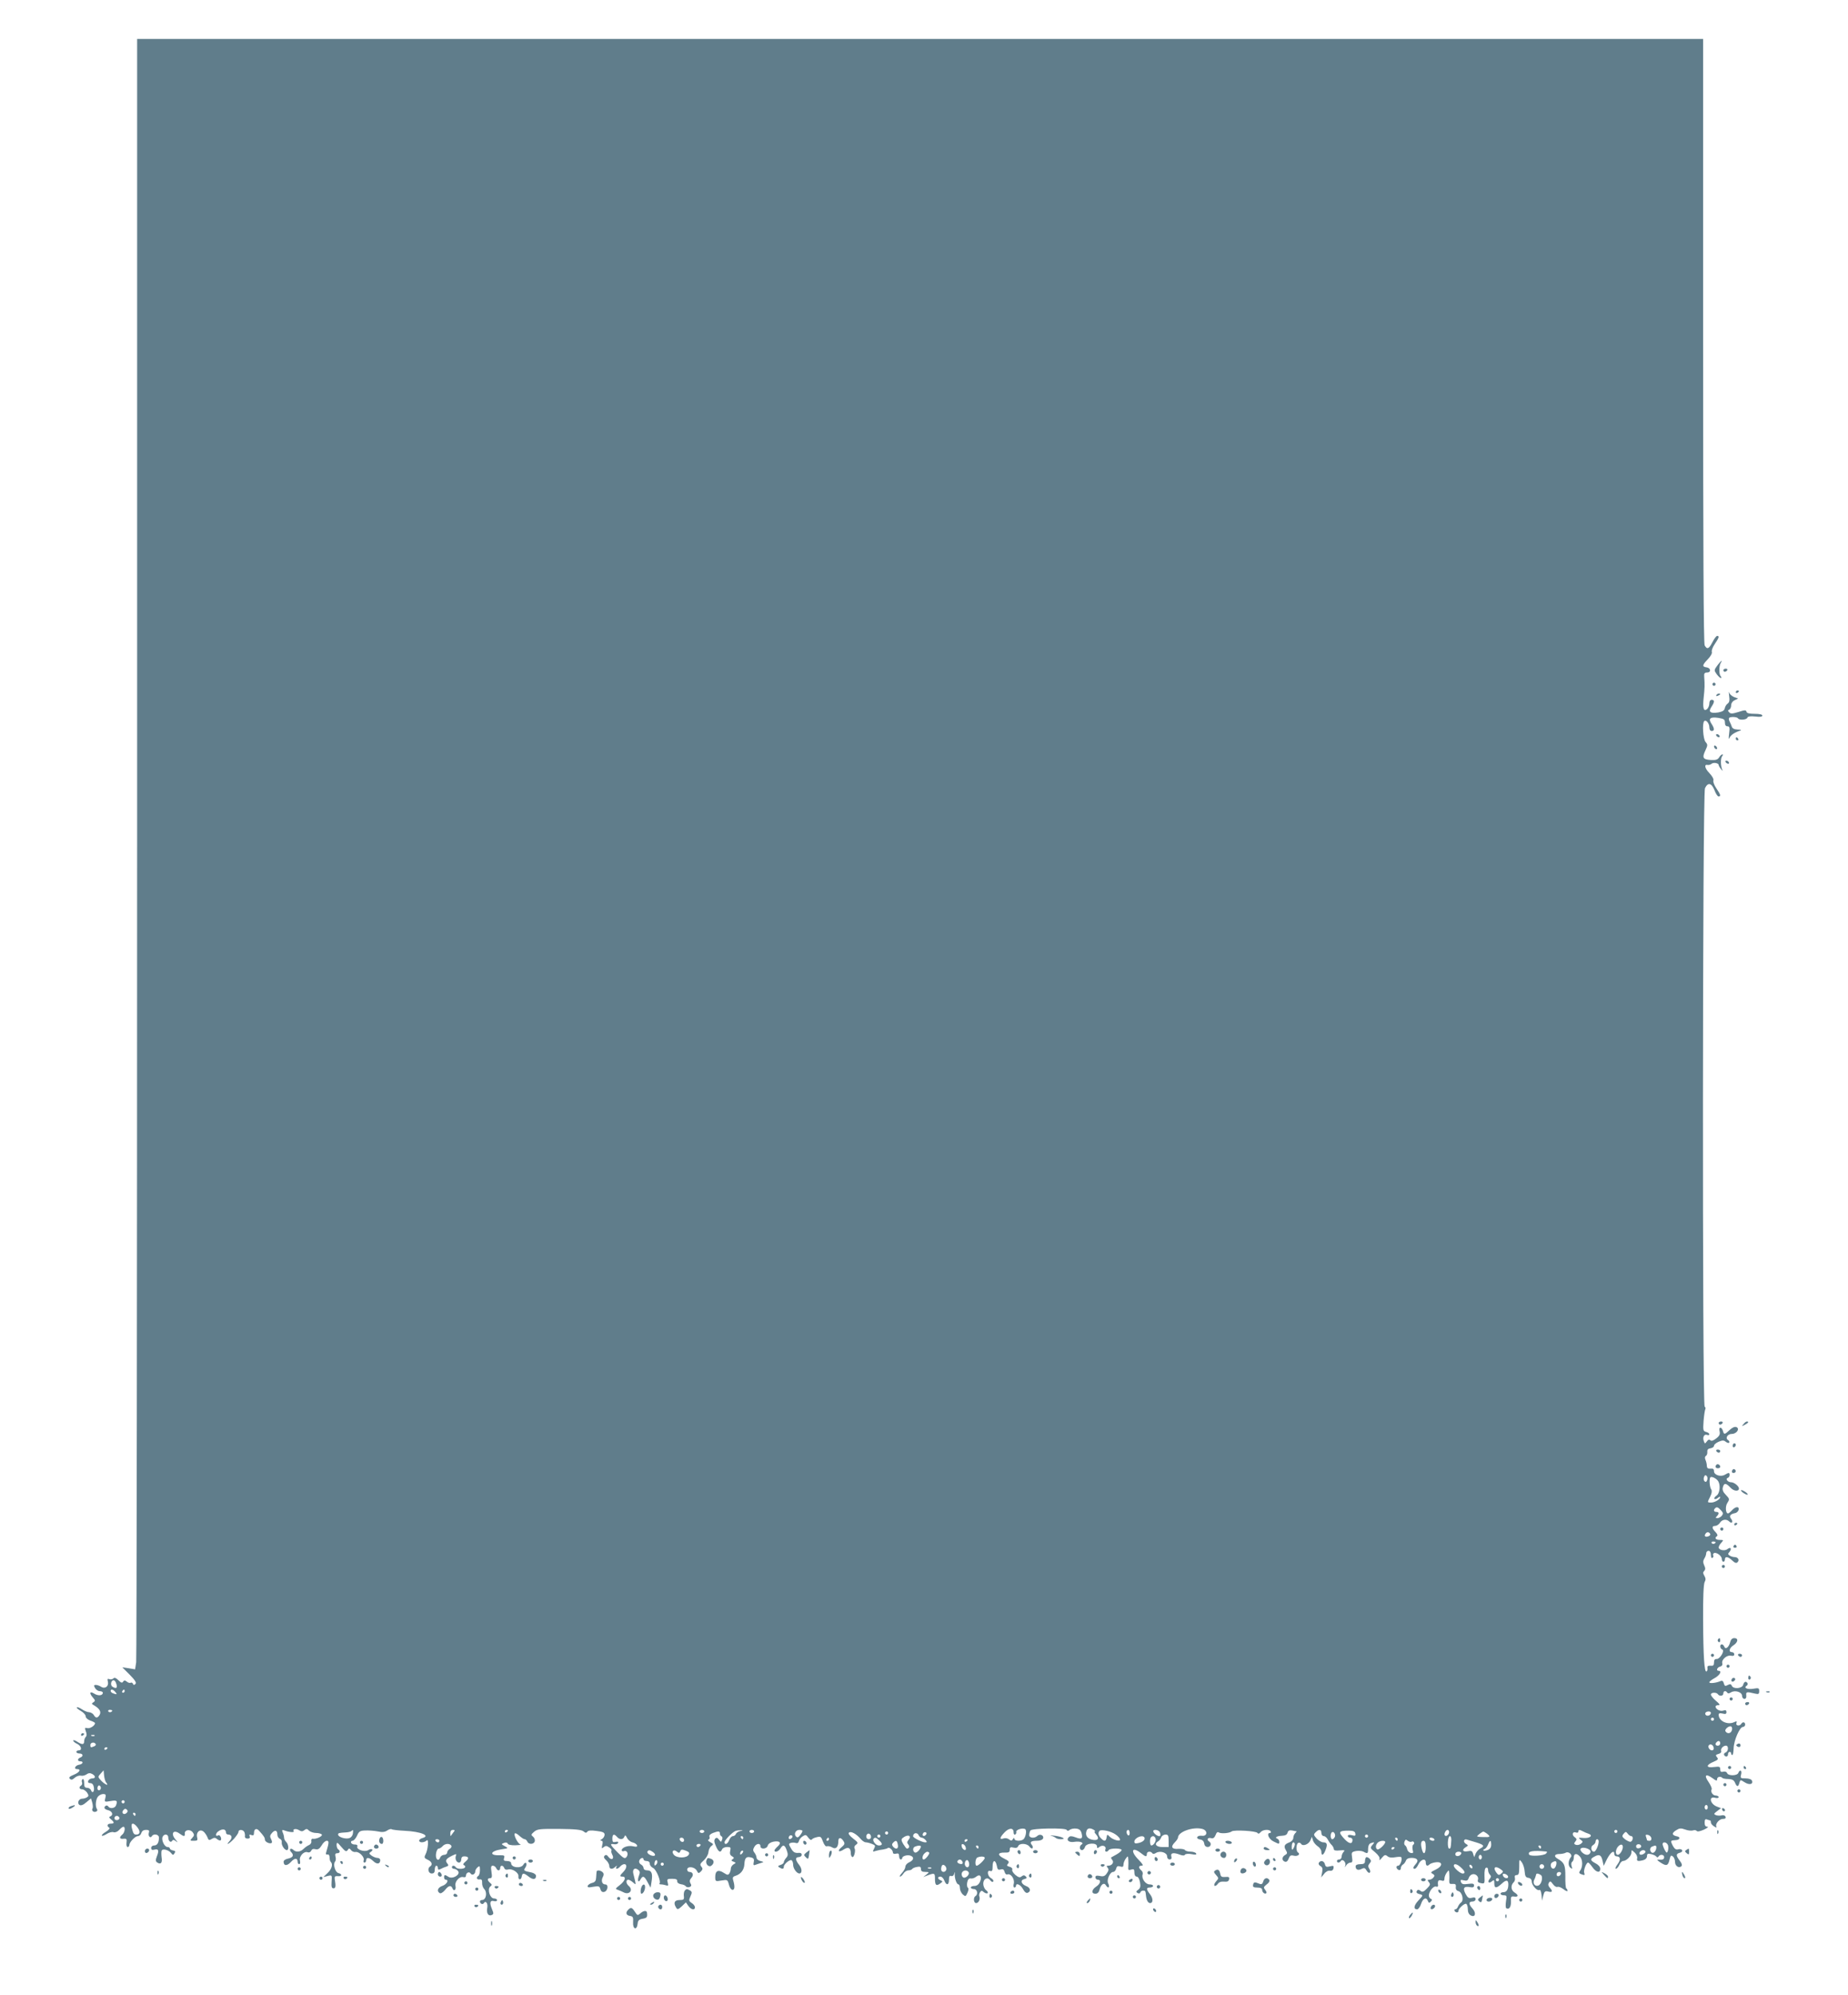 <?xml version="1.0" standalone="no"?>
<!DOCTYPE svg PUBLIC "-//W3C//DTD SVG 20010904//EN"
 "http://www.w3.org/TR/2001/REC-SVG-20010904/DTD/svg10.dtd">
<svg version="1.0" xmlns="http://www.w3.org/2000/svg"
 width="1186pt" height="1280pt" viewBox="0 0 1186 1280"
 preserveAspectRatio="xMidYMid meet">
<g transform="translate(0,1280) scale(0.1,-0.1)"
fill="#607d8b" stroke="none">
<path d="M880 7366 c0 -2851 -3 -5204 -6 -5230 l-7 -46 -41 7 -41 6 48 -48
c35 -36 44 -51 36 -59 -8 -8 -13 -7 -16 2 -3 6 -9 9 -14 6 -6 -3 -17 0 -25 7
-13 10 -17 10 -24 0 -6 -10 -13 -8 -30 9 -15 15 -25 19 -32 12 -6 -6 -17 -8
-26 -5 -12 5 -14 1 -10 -15 8 -30 -17 -50 -43 -34 -10 7 -26 12 -34 12 -13 0
-14 -4 -5 -20 6 -11 20 -20 30 -20 11 0 20 -5 20 -10 0 -19 -30 -22 -55 -6
-30 19 -34 3 -8 -26 15 -17 15 -21 3 -29 -13 -8 -13 -11 2 -19 37 -22 48 -41
38 -61 -13 -23 -26 -24 -38 -2 -5 9 -19 17 -30 18 -11 0 -32 9 -47 19 -15 10
-29 15 -32 12 -3 -3 8 -13 26 -23 17 -10 31 -25 31 -35 0 -9 13 -21 30 -27 16
-5 30 -13 30 -16 0 -16 -33 -37 -50 -32 -16 4 -17 2 -9 -21 7 -17 6 -29 -1
-36 -5 -5 -10 -18 -10 -28 0 -22 -13 -23 -45 -2 -14 9 -25 12 -25 7 0 -5 11
-15 25 -21 27 -13 34 -42 10 -42 -8 0 -15 -4 -15 -10 0 -5 9 -10 20 -10 23 0
27 -18 5 -26 -19 -8 -19 -24 0 -24 23 0 18 -18 -7 -22 -25 -4 -37 -28 -14 -28
29 0 17 -21 -20 -36 -27 -11 -34 -18 -26 -26 9 -9 17 -7 31 6 11 10 29 16 39
14 10 -3 27 1 37 8 12 9 23 10 36 3 24 -13 24 -29 0 -29 -10 0 -21 -7 -25 -15
-3 -10 1 -15 13 -15 12 0 20 -9 23 -25 6 -29 -9 -45 -18 -21 -3 9 -15 16 -25
16 -15 0 -19 7 -19 31 0 17 -4 28 -10 24 -5 -3 -7 -12 -4 -19 3 -8 1 -17 -5
-21 -17 -10 -13 -25 7 -25 9 0 23 -10 31 -21 11 -18 11 -23 -1 -30 -7 -5 -21
-9 -31 -9 -22 0 -34 -29 -17 -40 9 -6 25 0 44 17 l30 25 8 -27 c4 -16 5 -32 2
-37 -9 -13 6 -28 22 -21 9 3 11 10 6 17 -12 16 -8 62 7 80 8 9 22 16 33 16 17
0 19 -5 14 -26 -7 -25 -6 -26 34 -19 41 7 46 2 34 -29 -7 -18 -39 -22 -49 -6
-4 6 -11 8 -16 5 -16 -11 -10 -23 16 -29 26 -7 34 -31 12 -40 -9 -3 -7 -9 6
-19 22 -19 22 -27 -3 -27 -22 0 -27 -15 -9 -26 6 -3 -2 -14 -21 -26 -18 -10
-30 -22 -26 -25 3 -3 17 2 31 11 14 9 34 15 44 11 11 -3 25 3 36 15 10 11 22
20 27 20 14 0 9 -37 -7 -50 -22 -18 -18 -30 8 -27 19 2 22 -2 19 -25 -2 -16 1
-28 7 -28 6 0 11 6 11 13 1 19 37 57 55 57 9 0 19 9 22 20 4 13 14 20 30 20
19 0 23 -4 18 -19 -6 -21 10 -38 20 -21 11 18 45 11 45 -9 0 -33 -11 -51 -31
-51 -11 0 -19 -7 -19 -16 0 -11 6 -15 20 -11 27 7 32 -4 17 -42 -10 -26 -9
-33 3 -41 22 -14 33 -1 27 34 -2 17 -2 36 0 42 5 16 45 6 61 -15 11 -14 14
-14 22 -1 7 11 5 16 -10 18 -11 2 -20 8 -20 13 0 5 -7 9 -15 9 -19 0 -40 43
-32 64 9 23 37 20 37 -3 0 -23 16 -36 25 -21 5 8 12 7 23 -2 14 -11 14 -9 0 8
-36 41 -15 70 26 39 26 -19 34 -19 32 2 -2 24 35 29 51 7 11 -15 10 -21 -4
-36 -15 -17 -15 -18 11 -18 23 0 26 3 21 23 -8 32 18 55 41 36 9 -7 20 -24 25
-36 7 -20 11 -22 28 -11 15 9 23 9 35 -2 9 -7 19 -10 22 -7 10 9 -5 39 -15 32
-21 -12 -19 14 2 27 25 17 47 13 47 -8 0 -8 6 -14 14 -14 24 0 29 -20 10 -41
-29 -32 -6 -21 26 12 16 18 30 38 30 45 0 17 26 18 37 2 4 -7 6 -20 5 -28 -2
-10 5 -16 17 -16 12 0 17 5 13 15 -4 10 -1 13 11 8 12 -5 17 -1 17 13 0 26 16
33 32 15 31 -34 38 -45 38 -58 0 -15 34 -30 44 -20 3 3 1 14 -5 25 -8 15 -7
24 7 39 19 21 34 17 34 -12 0 -11 7 -22 15 -26 9 -3 15 -13 13 -23 -3 -18 18
-50 33 -50 14 0 11 37 -4 52 -8 7 -14 20 -14 28 0 8 -4 24 -9 34 -6 16 -4 18
12 12 28 -11 64 -14 59 -5 -10 14 14 20 34 7 15 -9 22 -9 34 0 12 10 18 10 30
-3 9 -8 29 -15 46 -15 16 0 33 -5 36 -10 7 -11 -37 -31 -58 -27 -7 1 -11 -6
-9 -16 2 -9 -5 -20 -14 -24 -10 -4 -26 -15 -36 -25 -21 -21 -49 -23 -66 -6 -6
6 -15 9 -19 5 -4 -4 -1 -13 5 -19 20 -20 13 -35 -18 -42 -17 -3 -30 -12 -30
-20 0 -28 22 -29 47 -2 24 27 43 27 43 0 0 -8 5 -14 10 -14 6 0 8 10 5 23 -7
27 26 63 50 53 9 -3 18 1 22 10 4 10 13 14 27 10 17 -4 26 2 40 24 9 17 24 30
33 30 15 0 15 -11 -2 -68 -6 -17 -4 -22 6 -20 9 2 14 -6 14 -19 0 -11 3 -25 8
-29 15 -15 6 -46 -21 -71 l-27 -26 28 7 c28 7 28 6 25 -36 -2 -33 0 -43 12
-43 14 0 16 11 8 60 -2 16 2 19 20 18 27 -3 30 13 3 20 -20 5 -35 56 -21 73 5
5 7 20 3 32 -4 16 -1 22 11 22 18 0 22 15 6 25 -5 3 -10 16 -10 28 1 20 4 19
31 -13 25 -29 31 -32 40 -20 8 13 11 13 22 0 6 -9 20 -14 29 -12 22 4 59 -33
52 -53 -4 -8 -1 -15 5 -15 6 0 11 7 11 15 0 21 20 19 46 -6 23 -22 44 -19 44
7 0 8 -8 14 -18 14 -10 0 -27 7 -38 15 -16 12 -17 16 -4 24 21 14 5 25 -17 11
-23 -15 -78 4 -70 23 3 9 -3 13 -15 13 -12 -1 -23 5 -25 12 -3 6 2 12 9 12 8
0 21 15 29 32 12 28 19 33 54 34 22 1 58 -2 79 -6 28 -6 45 -5 61 6 12 8 24
11 28 8 3 -3 41 -8 84 -10 105 -5 169 -32 113 -47 -11 -3 -20 -10 -20 -16 0
-15 33 -14 48 1 15 15 9 -60 -8 -91 -9 -18 -7 -23 15 -33 26 -11 33 -32 15
-43 -19 -12 -11 -45 10 -45 15 0 20 7 20 25 0 14 5 25 10 25 6 0 10 -7 10 -15
0 -11 4 -13 18 -6 9 5 25 12 36 15 15 5 16 9 6 21 -15 18 -8 30 31 49 27 13
30 13 25 1 -8 -21 3 -45 20 -45 8 0 14 9 14 20 0 13 7 20 18 20 31 0 34 -13
10 -33 -16 -13 -19 -20 -10 -24 6 -2 10 -9 6 -14 -7 -12 -51 -12 -59 1 -8 13
-25 13 -25 0 0 -5 6 -10 14 -10 7 0 19 -6 25 -14 19 -22 -33 -54 -60 -38 -24
16 -29 15 -29 -3 0 -8 5 -15 10 -15 23 0 8 -29 -20 -39 -30 -10 -40 -34 -18
-47 6 -4 20 4 33 19 24 31 40 34 49 11 8 -22 25 -8 19 16 -7 26 25 63 49 57
11 -3 18 0 18 8 0 20 21 30 30 15 9 -15 30 -5 30 14 0 8 7 19 15 26 13 11 15
8 15 -18 0 -17 -5 -34 -10 -37 -16 -10 -11 -26 8 -23 12 2 17 -3 16 -22 -1
-13 5 -30 12 -38 23 -22 14 -72 -12 -72 -8 0 -14 -4 -14 -9 0 -15 18 -23 25
-11 12 19 27 -2 22 -29 -7 -34 6 -56 27 -48 15 6 15 10 3 39 -17 40 -12 58 13
51 11 -3 20 0 20 6 0 6 -9 11 -20 11 -26 0 -44 59 -24 76 12 10 12 13 -1 24
-19 16 -19 30 0 30 12 0 14 8 9 40 -5 32 -3 40 9 40 8 0 17 -7 21 -15 3 -8 10
-15 16 -15 5 0 10 7 10 15 0 20 19 19 26 0 4 -10 13 -13 26 -9 25 7 68 -21 65
-44 -3 -24 17 -27 21 -2 4 25 13 25 46 -1 27 -21 46 -18 46 6 0 8 -12 17 -27
21 -54 11 -55 12 -41 33 7 11 9 24 4 28 -4 4 -12 0 -17 -10 -15 -27 -79 -20
-79 9 0 8 -10 14 -26 14 -20 0 -24 4 -19 19 5 16 1 19 -29 18 -69 -2 -60 27
11 38 46 7 47 7 23 20 -24 13 -24 14 -6 21 12 5 21 3 24 -4 2 -7 22 -12 50
-11 26 1 40 3 32 5 -17 5 -46 62 -36 71 3 4 16 -3 29 -15 13 -12 28 -22 34
-22 6 0 13 -7 17 -15 8 -21 44 -19 48 3 2 9 -3 22 -12 29 -13 10 -12 14 8 31
20 17 36 19 161 18 102 -1 143 -5 156 -16 12 -10 18 -11 24 -2 5 8 24 10 59 5
41 -5 52 -10 52 -24 0 -10 -8 -23 -17 -28 -12 -7 -13 -10 -4 -11 9 0 11 -8 6
-27 -5 -23 -4 -25 9 -14 12 10 19 10 36 -2 11 -7 17 -16 14 -20 -3 -3 -1 -14
5 -26 15 -27 -5 -40 -24 -15 -10 14 -17 16 -25 8 -7 -7 -5 -16 10 -29 11 -10
20 -26 20 -37 0 -21 20 -24 39 -5 11 9 13 9 7 0 -10 -18 9 -16 24 2 7 8 19 15
26 15 20 0 17 -27 -6 -50 -24 -24 -25 -30 -5 -30 25 0 17 -27 -17 -54 -30 -23
-31 -25 -13 -31 11 -4 28 -11 37 -16 37 -19 64 15 33 41 -18 15 -20 40 -3 40
6 0 20 -8 30 -17 19 -17 19 -16 13 12 -4 17 -9 37 -11 45 -6 26 9 40 29 25 14
-10 16 -17 7 -40 -12 -32 -3 -49 11 -22 14 25 24 21 45 -19 l19 -35 6 37 c9
53 1 74 -27 74 -14 0 -24 6 -24 15 0 7 -7 18 -17 23 -10 6 -14 16 -10 26 7 17
27 22 27 6 0 -5 9 -10 20 -10 12 0 20 -7 20 -18 0 -9 10 -22 22 -27 20 -10 52
-87 40 -100 -3 -3 2 -5 11 -5 8 0 23 -3 32 -6 13 -5 15 -2 10 18 -6 22 -3 24
28 24 25 0 34 -4 33 -15 -1 -10 9 -17 24 -20 14 -1 28 -8 31 -13 4 -6 14 -8
24 -5 12 5 14 11 6 24 -7 13 -5 23 6 35 16 18 10 38 -13 38 -8 0 -14 7 -14 15
0 23 47 19 61 -6 10 -19 12 -20 27 -6 12 13 13 19 3 31 -11 13 -8 19 14 39 15
13 29 36 31 52 1 16 10 35 19 41 15 11 14 14 -7 25 -13 7 -18 14 -11 16 7 3 9
11 6 19 -3 9 5 17 22 24 35 13 45 13 45 -4 0 -8 5 -16 11 -18 5 -2 7 -11 3
-21 -6 -17 -7 -17 -20 0 -9 13 -16 15 -24 7 -8 -9 -8 -21 4 -48 16 -38 30 -46
40 -21 3 8 17 15 32 15 23 0 25 -3 20 -24 -4 -18 -1 -28 11 -35 15 -9 15 -12
5 -19 -11 -7 -10 -11 5 -16 17 -7 17 -8 1 -17 -10 -6 -18 -18 -18 -27 0 -9 -4
-23 -9 -31 -8 -12 -13 -12 -36 3 -35 23 -55 14 -55 -25 0 -30 1 -31 40 -24 38
6 39 6 48 -27 4 -18 15 -33 23 -33 14 0 16 23 4 62 -5 16 -2 23 15 28 34 11
55 38 57 74 2 41 12 52 42 44 18 -4 22 -11 18 -30 -4 -19 -1 -23 12 -17 9 3
25 9 36 12 18 5 18 6 -5 12 -14 3 -25 13 -25 22 0 8 -6 22 -13 31 -10 12 -11
21 -2 36 12 24 40 28 40 6 0 -22 41 -19 47 4 3 11 17 21 36 25 41 8 55 -7 28
-30 -11 -10 -21 -22 -21 -26 0 -16 26 -7 38 12 17 28 28 25 41 -12 9 -25 8
-35 -4 -48 -8 -9 -15 -22 -15 -28 0 -6 -10 -14 -21 -17 -17 -6 -19 -9 -8 -16
20 -12 29 -11 29 4 0 17 39 49 50 42 6 -4 10 -17 10 -30 0 -23 23 -55 40 -55
18 0 18 30 0 53 -27 34 -28 51 -5 52 11 0 20 7 20 15 0 10 -8 14 -25 12 -19
-1 -30 5 -43 28 -16 27 -17 31 -3 36 9 3 23 3 32 0 10 -4 18 0 21 12 2 10 13
24 25 31 17 11 22 10 35 -9 9 -12 18 -18 22 -13 3 6 18 13 33 16 24 6 28 3 39
-28 9 -23 18 -34 26 -30 8 2 23 -1 34 -8 23 -14 39 2 39 41 0 26 18 25 34 -2
9 -14 6 -21 -13 -37 -31 -25 -19 -37 15 -14 29 18 44 9 44 -27 0 -9 4 -19 9
-22 11 -7 24 41 15 56 -4 6 0 17 10 23 15 11 12 15 -20 40 -23 18 -32 31 -26
37 12 12 48 -8 75 -40 10 -12 25 -22 32 -22 8 0 25 -4 40 -10 23 -9 24 -12 14
-31 -10 -20 -9 -21 12 -14 13 4 34 8 46 9 13 2 26 6 30 9 8 9 33 -12 33 -28 0
-8 8 -11 20 -8 15 4 20 0 20 -16 0 -11 5 -21 10 -21 6 0 10 4 10 9 0 13 34 23
54 15 24 -9 20 -29 -9 -42 -14 -6 -25 -19 -25 -29 0 -9 -10 -27 -22 -40 -12
-13 -17 -23 -12 -23 5 0 15 9 22 20 7 11 21 20 31 20 11 0 22 4 25 9 3 5 17
11 31 13 19 4 25 1 25 -13 0 -14 7 -19 28 -19 26 -1 27 -1 7 -17 l-20 -16 20
8 c53 20 55 19 55 -18 0 -42 8 -50 34 -31 17 12 17 14 3 20 -21 8 -22 24 -2
24 9 0 20 -11 25 -25 13 -34 30 -31 30 5 0 21 4 28 14 24 8 -3 16 2 19 13 5
16 6 15 4 -2 -1 -27 12 -65 24 -65 5 0 9 -11 9 -23 0 -13 8 -31 18 -41 18 -15
19 -15 31 11 7 16 8 28 2 32 -5 3 -7 19 -4 34 4 19 11 27 23 25 9 -2 25 3 34
11 25 21 40 1 25 -32 -8 -18 -20 -27 -36 -27 -12 0 -23 -4 -23 -10 0 -5 9 -10
20 -10 21 0 29 -33 10 -45 -15 -9 -12 -45 4 -45 16 0 28 24 21 43 -3 6 -1 18
4 26 8 12 12 13 25 1 9 -7 20 -10 24 -6 4 4 -1 13 -11 20 -9 7 -17 25 -17 40
0 33 28 46 45 22 8 -10 16 -13 19 -7 4 5 -3 15 -14 21 -24 13 -28 55 -5 46 12
-4 15 3 15 29 0 43 18 46 27 5 4 -25 9 -29 25 -24 14 4 21 0 25 -16 3 -12 11
-19 18 -16 22 8 48 -30 41 -59 -4 -14 -2 -25 4 -25 5 0 10 5 10 10 0 22 30 8
45 -20 10 -19 20 -27 30 -24 23 9 18 33 -9 43 -33 13 -40 38 -13 45 17 4 19 8
10 17 -9 9 -15 9 -26 1 -11 -10 -20 -8 -40 8 -14 12 -24 27 -21 34 3 8 -4 16
-17 19 -18 5 -20 9 -10 20 10 12 5 18 -26 33 -44 22 -42 39 5 38 26 -1 32 3
32 18 0 16 5 19 24 14 16 -4 26 -1 30 9 8 21 56 19 72 -2 7 -10 16 -15 20 -11
4 4 2 14 -4 21 -16 19 -5 27 34 27 19 0 34 6 38 15 7 20 -21 32 -37 16 -18
-18 -54 -14 -52 7 0 9 4 22 8 28 8 14 223 18 232 4 5 -8 11 -8 20 0 8 6 26 10
41 8 20 -2 30 -10 35 -30 9 -35 0 -41 -39 -26 -24 9 -35 9 -43 1 -19 -19 1
-36 36 -30 35 6 65 -6 46 -17 -16 -10 -14 -36 3 -36 7 0 16 9 19 20 7 26 77
30 77 4 0 -13 3 -14 15 -4 19 16 47 6 39 -15 -7 -17 11 -21 21 -5 9 14 88 13
83 -1 -2 -6 -17 -18 -33 -27 -17 -9 -32 -18 -34 -19 -2 -2 1 -9 7 -16 13 -16
-2 -37 -26 -37 -11 0 -12 -3 -4 -13 9 -10 7 -19 -5 -36 -12 -18 -22 -22 -44
-17 -22 4 -29 2 -29 -9 0 -8 7 -15 15 -15 23 0 18 -26 -10 -44 -30 -20 -33
-46 -5 -46 13 0 22 9 26 25 9 36 30 50 42 28 6 -10 13 -15 17 -11 4 3 2 15 -3
24 -12 22 11 74 32 74 8 0 16 9 19 21 4 16 11 19 26 14 16 -5 21 -2 21 12 0
11 7 28 15 39 14 18 14 18 16 -6 1 -14 1 -36 0 -48 -2 -20 2 -23 18 -17 18 5
21 2 21 -19 0 -16 6 -26 15 -26 8 0 17 -14 21 -36 5 -27 2 -38 -11 -48 -15
-10 -15 -15 -5 -21 9 -5 15 -4 18 3 2 7 10 12 18 12 15 0 15 -1 19 -36 3 -26
13 -44 26 -44 20 0 20 30 0 56 -26 33 -26 44 -1 44 11 0 20 5 20 10 0 6 -10
10 -23 10 -26 0 -53 39 -44 64 3 8 -1 20 -9 26 -19 17 -18 30 3 30 13 0 7 10
-20 38 -55 56 -43 88 16 42 30 -24 37 -25 37 -5 0 17 25 20 35 5 4 -6 12 -6
24 2 26 16 71 2 71 -22 0 -12 7 -20 16 -20 11 0 15 6 11 20 -6 23 15 26 57 10
16 -6 27 -6 31 1 4 5 22 7 42 3 26 -5 34 -4 29 5 -4 6 -20 11 -36 11 -16 0
-32 5 -35 10 -4 6 -23 9 -42 8 -43 -4 -52 13 -24 41 12 12 21 26 21 31 0 37
95 71 155 56 37 -9 35 -49 -2 -44 -32 4 -43 -19 -11 -24 15 -2 24 -11 26 -25
2 -15 10 -23 23 -23 20 0 26 24 9 35 -18 11 -10 27 11 22 15 -4 22 1 30 19 6
17 13 23 21 17 15 -9 68 -5 83 7 15 11 157 3 165 -10 5 -7 11 -6 20 5 14 17
56 20 65 5 3 -6 1 -10 -4 -10 -25 0 -9 -39 21 -54 38 -19 38 -19 38 -2 0 8 -6
16 -12 19 -21 7 -3 18 30 19 21 1 32 7 35 20 4 13 12 17 29 14 12 -3 25 -5 28
-5 2 -1 -1 -6 -8 -13 -7 -7 -12 -20 -12 -30 0 -10 -11 -23 -24 -28 -33 -12
-39 -25 -24 -50 11 -18 10 -23 -4 -31 -22 -12 -23 -35 -3 -43 11 -4 19 3 25
19 8 21 14 24 34 19 24 -6 44 10 26 21 -13 8 -13 52 1 61 6 3 15 1 19 -6 11
-18 49 -3 60 23 l9 22 7 -22 c3 -12 17 -29 30 -38 13 -8 24 -24 24 -35 0 -30
14 -24 27 11 14 36 10 49 -16 49 -10 0 -28 11 -41 24 -20 23 -21 26 -7 40 21
22 37 20 37 -4 0 -11 7 -20 15 -20 8 0 20 -10 26 -22 7 -13 18 -29 26 -36 7
-7 13 -19 13 -26 0 -8 12 -11 38 -8 30 3 35 2 25 -9 -7 -7 -13 -21 -13 -31 0
-10 -7 -18 -15 -18 -8 0 -15 -4 -15 -10 0 -13 17 -13 25 0 10 17 35 -8 29 -28
-5 -15 -4 -15 6 1 6 9 18 17 27 17 12 0 14 7 10 34 -5 31 -3 34 25 40 16 3 38
1 48 -4 27 -15 30 -13 30 19 0 17 6 31 16 35 26 10 28 7 11 -12 -15 -17 -14
-20 18 -46 21 -18 32 -34 28 -45 -3 -9 4 -5 15 9 17 20 22 22 36 11 10 -9 28
-11 49 -7 18 3 36 4 39 1 10 -11 -5 -55 -19 -55 -17 0 -13 -22 5 -28 7 -2 12
3 12 12 0 8 6 19 13 23 8 4 16 16 20 26 4 11 17 17 36 17 37 0 48 -16 27 -39
-18 -20 -20 -31 -7 -31 6 0 16 12 23 27 16 35 48 43 48 14 0 -22 10 -27 25
-12 6 5 23 11 40 13 45 5 45 -25 -1 -47 -32 -15 -35 -19 -20 -27 13 -8 15 -13
5 -24 -6 -8 -18 -14 -26 -14 -13 0 -13 -3 -3 -16 11 -13 9 -19 -13 -41 -20
-21 -29 -24 -40 -15 -8 7 -17 9 -20 5 -12 -12 -7 -21 15 -26 22 -6 22 -7 -8
-39 -31 -33 -35 -58 -9 -58 7 0 19 16 25 35 12 37 34 46 44 18 5 -13 9 -14 19
-3 9 10 9 13 0 17 -7 3 -13 12 -13 22 0 26 30 63 46 57 8 -3 14 0 13 7 -4 30
2 38 21 32 15 -5 20 -2 20 12 0 11 7 28 15 39 14 18 14 18 16 -6 1 -14 1 -35
0 -47 -1 -18 3 -22 21 -20 18 1 23 -3 21 -19 -2 -14 4 -24 16 -27 24 -6 37
-57 19 -72 -8 -5 -17 -18 -21 -27 -3 -10 -11 -18 -17 -18 -6 0 -8 -4 -5 -10 8
-13 25 -13 25 0 0 16 40 51 50 45 6 -4 10 -19 10 -35 0 -19 7 -33 19 -39 29
-16 37 16 11 44 -25 27 -26 45 0 45 11 0 20 7 20 15 0 11 -7 14 -24 9 -20 -5
-27 0 -41 26 -19 37 -10 50 31 42 17 -3 24 0 24 11 0 12 -8 14 -39 10 -30 -4
-39 -2 -45 12 -5 14 -2 16 18 11 19 -5 26 -1 31 13 3 11 13 22 22 25 21 8 45
-13 38 -34 -4 -13 1 -19 19 -22 24 -5 25 -3 23 45 -1 32 2 51 10 54 8 3 13 -3
13 -14 0 -11 5 -24 12 -31 8 -8 8 -15 -2 -27 -17 -20 -5 -32 15 -15 13 11 15
9 15 -14 0 -32 13 -33 47 -2 29 27 43 26 43 -4 0 -32 -11 -50 -31 -50 -10 0
-19 -4 -19 -10 0 -5 9 -10 21 -10 19 0 20 -4 14 -39 -3 -21 -3 -41 2 -44 18
-11 31 9 30 43 -2 31 1 35 21 32 27 -4 29 9 2 26 -23 14 -26 45 -7 64 8 7 12
20 9 30 -3 12 1 18 12 18 13 0 16 11 16 52 0 52 0 52 17 29 9 -13 17 -40 18
-60 2 -28 7 -37 24 -39 13 -2 21 -11 21 -23 0 -24 35 -63 49 -55 6 4 11 -9 14
-31 l3 -38 8 32 c7 28 12 32 32 27 27 -7 31 2 10 25 -10 11 -12 21 -6 31 8 13
12 11 26 -8 9 -13 22 -21 29 -18 8 3 25 -4 39 -15 14 -11 26 -16 26 -10 0 5
-3 12 -8 15 -4 2 -7 37 -6 77 0 74 -6 88 -50 114 -26 15 -20 30 12 30 15 0 33
4 40 8 17 11 45 -12 34 -27 -18 -22 -20 -55 -5 -68 14 -11 15 -10 9 9 -4 12
-2 24 4 28 5 3 10 15 10 25 0 29 17 33 39 9 20 -22 20 -69 -1 -95 -5 -8 -3
-14 8 -18 23 -9 27 -8 21 8 -6 15 13 66 25 66 4 0 16 -13 28 -30 24 -34 50
-39 50 -10 0 12 -12 26 -30 35 -36 19 -37 28 -6 44 30 17 43 9 51 -29 l7 -31
21 43 c23 44 47 61 47 34 0 -9 6 -16 14 -16 26 0 29 -21 7 -51 -12 -16 -17
-29 -11 -29 6 0 16 11 22 25 6 14 17 25 24 25 22 0 54 33 54 54 0 19 0 19 21
0 11 -10 18 -26 16 -36 -5 -19 4 -22 41 -12 13 4 22 14 22 25 0 16 5 18 28 13
15 -4 30 -11 33 -17 4 -5 9 -5 13 2 10 16 36 13 36 -4 0 -15 -10 -19 -40 -16
-8 1 -1 -8 17 -19 38 -25 49 -21 58 21 6 24 9 28 21 18 8 -6 14 -22 14 -36 0
-25 25 -42 41 -26 6 6 2 19 -11 35 -25 33 -25 44 1 51 12 3 18 10 14 17 -4 6
-15 8 -25 5 -14 -4 -23 2 -35 24 -16 32 -15 33 20 35 26 1 32 20 8 24 -33 7
-36 20 -8 38 23 15 32 16 60 6 18 -7 40 -9 50 -6 9 4 20 2 24 -3 4 -6 21 -3
46 8 22 10 32 19 23 19 -13 0 -18 8 -18 26 0 20 4 25 16 20 9 -3 18 -6 20 -6
2 0 4 -6 4 -13 0 -7 9 -18 21 -25 12 -8 18 -9 15 -3 -11 17 17 51 41 51 15 0
21 5 17 14 -3 8 -13 12 -24 9 -11 -3 -28 -2 -37 1 -16 7 -15 9 7 26 l25 19
-26 10 c-43 16 -55 67 -14 57 14 -4 25 -2 25 4 0 5 -9 10 -19 10 -19 0 -35 25
-26 40 3 5 -6 26 -20 47 -31 44 -18 56 26 24 23 -17 29 -19 29 -6 0 15 21 21
34 8 3 -4 21 -7 39 -7 23 -1 35 -7 42 -24 12 -28 21 -28 28 0 6 20 7 20 32 4
30 -20 58 -15 49 9 -4 9 -19 15 -41 15 -33 0 -35 2 -29 25 7 27 -8 35 -18 10
-7 -19 -65 -20 -72 -1 -3 8 -13 12 -25 9 -14 -4 -19 0 -19 15 0 18 -5 19 -40
15 -51 -7 -54 12 -4 33 30 13 34 17 23 30 -10 12 -9 16 10 21 12 3 20 11 17
18 -5 15 12 35 31 35 18 0 16 -37 -3 -44 -8 -3 -12 -10 -9 -16 9 -15 25 -12
25 5 0 8 5 15 10 15 6 0 10 -4 10 -10 0 -5 3 -10 8 -10 4 0 7 19 8 43 1 50 39
137 59 137 8 0 15 7 15 15 0 17 -16 20 -25 5 -10 -17 -38 -12 -31 5 4 12 2 13
-12 7 -43 -22 -102 5 -102 46 0 10 7 12 25 8 19 -5 25 -2 25 9 0 12 -6 15 -20
10 -21 -7 -50 9 -50 26 0 5 8 9 18 9 13 0 9 7 -16 28 -18 15 -32 33 -32 40 0
14 36 16 45 2 10 -15 35 -12 35 5 0 17 16 20 25 5 4 -6 12 -6 24 2 26 16 71 2
71 -22 0 -11 7 -20 15 -20 9 0 14 8 12 23 -2 23 2 24 56 11 23 -5 27 -3 27 16
0 20 -3 21 -39 15 -38 -6 -63 6 -41 20 6 4 8 11 5 16 -10 15 -22 10 -28 -11
-6 -24 -64 -29 -73 -5 -5 11 -10 12 -26 4 -16 -9 -20 -7 -25 11 -4 15 -10 19
-22 14 -28 -12 -71 -17 -71 -7 0 4 16 17 35 27 32 18 48 46 25 46 -18 0 -11
22 9 27 12 3 17 11 14 22 -6 23 31 55 57 48 13 -3 20 0 20 9 0 8 -7 14 -15 14
-23 0 -18 26 10 44 30 20 33 46 5 46 -13 0 -22 -9 -26 -25 -8 -33 -30 -51 -38
-30 -3 8 -10 15 -16 15 -14 0 -13 -27 3 -33 18 -7 -15 -62 -36 -61 -12 1 -17
-6 -17 -22 0 -19 -5 -23 -22 -21 -17 1 -22 -3 -20 -15 1 -9 -1 -19 -6 -22 -14
-8 -21 98 -22 336 -1 137 3 225 10 238 8 14 7 25 -2 40 -9 15 -10 22 -1 31 8
8 9 18 0 36 -8 18 -8 29 1 44 7 10 12 26 12 34 0 8 7 15 15 15 9 0 15 -10 15
-26 0 -14 4 -23 10 -19 6 4 8 10 5 15 -3 5 -1 11 4 15 15 9 51 -17 51 -37 0
-10 5 -18 10 -18 6 0 10 7 10 15 0 21 20 19 47 -7 17 -16 26 -19 34 -11 14 14
3 33 -19 33 -9 0 -23 4 -31 9 -12 8 -13 12 -1 25 16 21 6 33 -14 17 -17 -14
-56 -6 -56 11 0 6 7 20 17 30 15 17 15 18 -10 18 -27 0 -36 13 -17 25 5 3 1
14 -10 25 -25 25 -25 40 -2 40 9 0 23 9 30 20 14 22 42 26 60 8 17 -17 27 -2
12 17 -15 18 -6 31 25 37 23 4 34 38 12 38 -8 0 -22 -9 -32 -20 -10 -11 -21
-20 -25 -20 -16 0 -19 46 -4 68 15 23 14 26 -10 51 -18 18 -24 33 -19 49 7 29
20 28 49 -3 21 -23 54 -26 54 -5 0 15 -31 40 -50 40 -22 0 -39 22 -22 28 7 2
12 10 12 18 0 17 -5 17 -29 3 -26 -17 -71 -3 -71 21 0 15 -6 19 -22 17 -17 -1
-23 3 -24 18 0 11 -4 28 -9 39 -5 11 -4 21 3 25 6 3 10 15 9 26 -1 14 5 21 21
23 12 2 22 9 22 16 0 8 14 19 30 26 24 10 33 10 45 0 9 -7 19 -10 22 -6 4 4 1
11 -6 16 -21 12 -5 40 23 40 32 0 54 35 29 44 -10 4 -26 -3 -43 -19 -32 -30
-36 -31 -43 -5 -3 11 -10 20 -16 20 -7 0 -9 -9 -5 -24 4 -18 -1 -29 -22 -45
-18 -14 -31 -18 -37 -12 -7 7 -15 5 -23 -7 -12 -16 -13 -16 -19 1 -10 24 1 48
20 41 8 -3 15 -2 15 4 0 5 -9 12 -21 15 -19 5 -20 11 -16 70 3 36 8 70 11 75
3 6 2 13 -4 17 -16 10 -14 3933 2 3968 19 39 42 34 61 -13 8 -22 20 -40 26
-40 17 0 13 12 -14 52 -14 20 -22 43 -19 51 3 9 -8 28 -26 47 -30 31 -35 58
-10 52 7 -1 18 2 25 8 13 10 45 4 45 -9 0 -4 7 -16 16 -27 8 -10 12 -13 8 -5
-12 23 -13 75 -2 89 6 6 6 12 2 12 -5 0 -15 -9 -21 -19 -9 -15 -22 -19 -54
-17 -50 3 -57 14 -34 62 15 32 15 37 1 53 -16 18 -23 120 -9 134 11 12 33 -14
33 -39 0 -15 6 -24 15 -24 19 0 19 15 -1 46 -23 34 -8 46 44 38 36 -6 42 -10
42 -30 0 -16 6 -24 16 -24 14 0 16 -8 11 -47 -4 -30 -3 -40 2 -28 8 19 33 36
71 48 8 3 0 6 -18 6 -22 1 -34 7 -38 19 -3 9 -9 24 -14 33 -5 9 -6 20 -3 23 9
9 51 7 57 -3 8 -13 54 -10 60 4 3 9 19 11 50 8 31 -4 46 -2 46 6 0 7 -19 11
-49 11 -34 0 -51 4 -53 14 -2 11 -11 11 -51 -2 -39 -12 -50 -13 -60 -2 -9 10
-9 13 1 17 6 3 12 15 12 27 0 14 9 27 22 33 l23 11 -27 10 c-14 6 -29 19 -31
29 -3 10 -3 0 0 -21 4 -29 2 -42 -9 -50 -9 -6 -17 -20 -19 -31 -3 -14 -15 -21
-41 -26 -52 -8 -66 3 -45 35 21 31 22 46 2 46 -9 0 -15 -9 -15 -24 0 -13 -7
-29 -15 -36 -22 -18 -29 8 -21 78 6 55 7 78 3 132 -2 19 3 25 18 25 28 0 25
29 -2 33 -31 4 -29 15 8 53 17 18 28 37 25 46 -3 8 5 31 19 51 27 40 31 52 15
52 -5 0 -19 -18 -30 -40 -23 -44 -34 -49 -50 -21 -7 13 -10 640 -10 1955 l0
1936 -5025 0 -5025 0 0 -5184z m10076 -4062 c-4 -12 -10 -14 -17 -7 -5 5 -7
17 -3 27 4 12 10 14 17 7 5 -5 7 -17 3 -27z m71 -7 c16 -26 10 -78 -10 -92
-12 -8 -18 -18 -14 -21 4 -4 13 -1 22 6 8 7 15 9 15 5 0 -14 -34 -34 -57 -35
-27 0 -27 -1 -7 39 10 20 12 36 7 44 -11 14 -15 65 -7 78 6 10 39 -5 51 -24z
m18 -187 c15 -16 15 -22 5 -35 -7 -8 -20 -15 -28 -15 -12 0 -13 3 -4 12 16 16
15 28 -3 28 -16 0 -20 12 -8 23 10 11 19 8 38 -13z m-70 -150 c3 -6 -1 -13
-10 -16 -19 -8 -30 0 -20 15 8 14 22 14 30 1z m35 -54 c0 -11 -19 -15 -25 -6
-3 5 1 10 9 10 9 0 16 -2 16 -4z m-10266 -902 c13 -33 4 -42 -23 -25 -14 9 -9
41 8 41 5 0 12 -7 15 -16z m-4 -59 c14 -16 10 -18 -14 -9 -9 3 -16 10 -16 15
0 14 16 11 30 -6z m60 5 c0 -5 -5 -10 -11 -10 -5 0 -7 5 -4 10 3 6 8 10 11 10
2 0 4 -4 4 -10z m-80 -124 c0 -11 -19 -15 -25 -6 -3 5 1 10 9 10 9 0 16 -2 16
-4z m10260 -15 c0 -14 -18 -23 -30 -16 -6 4 -8 11 -5 16 8 12 35 12 35 0z m20
-41 c0 -5 -4 -10 -10 -10 -5 0 -10 5 -10 10 0 6 5 10 10 10 6 0 10 -4 10 -10z
m114 -73 c-7 -20 -29 -22 -40 -5 -9 14 27 41 38 30 5 -5 6 -16 2 -25z m-10507
-33 c-3 -3 -12 -4 -19 -1 -8 3 -5 6 6 6 11 1 17 -2 13 -5z m10433 -49 c0 -8
-7 -15 -15 -15 -16 0 -20 12 -8 23 11 12 23 8 23 -8z m-10426 -4 c3 -5 -1 -12
-10 -15 -22 -9 -24 -8 -24 9 0 16 25 21 34 6z m10384 -24 c2 -10 -3 -17 -11
-17 -16 0 -30 24 -19 34 10 10 27 1 30 -17z m-10308 -1 c0 -3 -4 -8 -10 -11
-5 -3 -10 -1 -10 4 0 6 5 11 10 11 6 0 10 -2 10 -4z m-8 -223 c20 -24 -8 -13
-32 12 -23 25 -23 25 -4 46 l19 21 3 -33 c2 -19 8 -40 14 -46z m-37 -42 c-9
-16 -25 -3 -18 15 4 10 9 12 15 6 6 -6 7 -15 3 -21z m155 -81 c0 -5 -4 -10
-10 -10 -5 0 -10 5 -10 10 0 6 5 10 10 10 6 0 10 -4 10 -10z m10160 -35 c0 -8
-4 -15 -10 -15 -5 0 -10 7 -10 15 0 8 5 15 10 15 6 0 10 -7 10 -15z m-10147
-36 c-17 -17 -37 -1 -22 17 8 10 15 12 23 4 7 -7 7 -13 -1 -21z m57 -9 c0 -5
-2 -10 -4 -10 -3 0 -8 5 -11 10 -3 6 -1 10 4 10 6 0 11 -4 11 -10z m-105 -19
c7 -12 -12 -24 -25 -16 -11 7 -4 25 10 25 5 0 11 -4 15 -9z m118 -66 c19 -26
16 -45 -8 -45 -16 0 -20 6 -29 43 -8 35 12 36 37 2z m5622 -30 c0 -11 4 -18
10 -15 5 3 9 10 7 17 -3 14 41 28 57 18 13 -7 3 -57 -13 -67 -18 -12 -56 -9
-56 5 0 8 -3 8 -9 -2 -8 -12 -12 -12 -25 -2 -8 7 -24 10 -36 6 -27 -9 -25 5 6
38 29 31 59 32 59 2z m515 15 c8 -5 11 -10 6 -10 -5 0 -1 -9 9 -20 24 -27 9
-42 -30 -32 -30 8 -42 30 -31 58 6 16 24 18 46 4z m-4755 -22 c-1 -12 -10 -26
-21 -30 -22 -10 -74 5 -74 22 0 10 4 11 52 14 15 1 30 5 34 9 10 10 11 9 9
-15z m644 5 c-7 -10 -15 -20 -16 -22 -2 -2 -3 5 -3 17 0 14 6 22 16 22 14 0
15 -3 3 -17z m351 13 c0 -3 -4 -8 -10 -11 -5 -3 -10 -1 -10 4 0 6 5 11 10 11
6 0 10 -2 10 -4z m1260 -6 c0 -5 -7 -10 -15 -10 -8 0 -15 5 -15 10 0 6 7 10
15 10 8 0 15 -4 15 -10z m232 3 c-13 -3 -26 -11 -29 -19 -3 -8 -12 -14 -19
-14 -8 0 -19 -11 -24 -25 -9 -25 -30 -35 -30 -14 0 13 49 63 70 72 8 3 24 5
35 5 16 -1 15 -2 -3 -5z m88 -3 c0 -5 -7 -10 -15 -10 -8 0 -15 5 -15 10 0 6 7
10 15 10 8 0 15 -4 15 -10z m310 3 c0 -5 -7 -17 -15 -27 -11 -15 -18 -17 -26
-9 -16 16 -3 43 21 43 11 0 20 -3 20 -7z m2009 -22 c14 -9 27 -23 29 -31 6
-18 -45 -5 -67 17 -15 16 -16 15 -19 -5 -4 -26 -15 -28 -36 -6 -17 17 -21 36
-9 48 12 11 75 -3 102 -23z m91 8 c0 -11 -4 -17 -10 -14 -5 3 -10 13 -10 21 0
8 5 14 10 14 6 0 10 -9 10 -21z m194 5 c4 -9 4 -19 1 -23 -8 -7 -38 12 -43 27
-6 19 35 14 42 -4z m1254 -7 c3 -15 -1 -17 -22 -11 -16 4 -26 2 -26 -5 0 -6 7
-11 15 -11 8 0 15 -6 15 -14 0 -29 -21 -27 -50 4 -44 47 -40 55 27 55 28 0 39
-5 41 -18z m602 9 c0 -16 -18 -31 -27 -22 -8 8 5 36 17 36 5 0 10 -6 10 -14z
m858 5 c9 -5 25 -12 35 -15 34 -11 12 -31 -29 -28 -35 3 -37 2 -21 -10 17 -13
17 -15 3 -27 -9 -7 -23 -10 -32 -7 -13 5 -14 9 -4 21 11 13 10 18 -5 29 -20
15 -12 38 10 29 8 -3 15 0 15 6 0 13 5 14 28 2z m222 -1 c0 -5 -4 -10 -10 -10
-5 0 -10 5 -10 10 0 6 5 10 10 10 6 0 10 -4 10 -10z m-4680 -10 c0 -5 -4 -10
-10 -10 -5 0 -10 5 -10 10 0 6 5 10 10 10 6 0 10 -4 10 -10z m241 -13 c-13
-13 -26 -3 -16 12 3 6 11 8 17 5 6 -4 6 -10 -1 -17z m2626 -11 c-4 -9 -11 -16
-17 -16 -11 0 -14 33 -3 44 11 10 26 -11 20 -28z m976 20 c25 -20 21 -24 -23
-22 -22 0 -40 2 -40 5 0 5 33 30 40 30 3 0 13 -6 23 -13z m926 -16 c15 0 11
-32 -4 -36 -5 -2 -21 5 -35 15 -21 17 -22 21 -10 36 13 15 15 15 26 1 6 -9 17
-16 23 -16z m-4879 -6 c0 -8 -7 -14 -15 -14 -15 0 -21 21 -9 33 10 9 24 -2 24
-19z m306 11 c4 -8 12 -15 19 -15 7 0 18 -7 25 -15 10 -12 10 -15 -2 -15 -20
0 -78 29 -78 39 0 23 28 27 36 6z m-1936 -10 c16 -19 39 -19 47 1 4 12 8 11
17 -7 6 -13 22 -26 35 -29 14 -3 27 -12 29 -19 3 -10 -3 -11 -26 -6 -32 7 -72
-8 -72 -26 0 -6 7 -8 15 -5 20 7 31 -20 15 -39 -10 -12 -19 -7 -56 30 -50 51
-53 58 -22 53 11 -2 23 2 25 9 3 7 -3 9 -16 6 -17 -4 -21 -1 -21 21 0 29 11
33 30 11z m1121 -8 c-13 -13 -26 -3 -16 12 3 6 11 8 17 5 6 -4 6 -10 -1 -17z
m569 13 c0 -5 -4 -10 -10 -10 -5 0 -10 5 -10 10 0 6 5 10 10 10 6 0 10 -4 10
-10z m180 -25 c-9 -11 -10 -19 -1 -28 10 -13 6 -27 -9 -27 -3 0 -13 13 -23 29
-13 22 -14 31 -4 39 33 26 61 16 37 -13z m1670 -5 l0 -40 -40 0 c-41 0 -55 20
-27 37 8 4 16 16 20 26 3 9 16 17 27 17 17 0 20 -6 20 -40z m1280 30 c0 -5 -4
-10 -10 -10 -5 0 -10 5 -10 10 0 6 5 10 10 10 6 0 10 -4 10 -10z m1818 -13 c2
-10 -3 -17 -12 -17 -9 0 -16 2 -16 4 0 2 -3 12 -6 21 -5 13 -2 16 12 13 10 -2
20 -11 22 -21z m-5828 3 c0 -5 -2 -10 -4 -10 -3 0 -8 5 -11 10 -3 6 -1 10 4
10 6 0 11 -4 11 -10z m2574 2 c8 -13 -7 -29 -36 -36 -21 -5 -28 -3 -28 8 0 25
52 47 64 28z m72 -7 c6 -16 -12 -45 -27 -45 -10 0 -12 44 -2 53 11 11 23 8 29
-8z m1898 -12 c-3 -49 -4 -53 -14 -53 -5 0 -9 18 -8 40 1 22 6 40 13 40 6 0
10 -12 9 -27z m-4924 1 c0 -17 -22 -14 -28 4 -2 7 3 12 12 12 9 0 16 -7 16
-16z m930 6 c0 -5 -5 -10 -11 -10 -5 0 -7 5 -4 10 3 6 8 10 11 10 2 0 4 -4 4
-10z m322 -7 c23 -21 23 -33 -2 -33 -20 0 -44 32 -33 44 9 9 15 8 35 -11z
m3328 7 c0 -5 -2 -10 -4 -10 -3 0 -8 5 -11 10 -3 6 -1 10 4 10 6 0 11 -4 11
-10z m235 0 c3 -5 -1 -10 -9 -10 -8 0 -18 5 -21 10 -3 6 1 10 9 10 8 0 18 -4
21 -10z m-6385 -10 c0 -5 -4 -10 -9 -10 -6 0 -13 5 -16 10 -3 6 1 10 9 10 9 0
16 -4 16 -10z m3390 6 c0 -3 -4 -8 -10 -11 -5 -3 -10 -1 -10 4 0 6 5 11 10 11
6 0 10 -2 10 -4z m2849 -12 c5 4 12 2 15 -3 4 -5 2 -12 -4 -16 -5 -3 -7 -18
-4 -32 6 -21 3 -24 -12 -21 -10 2 -20 12 -23 23 -2 11 -8 23 -14 26 -5 4 -7
15 -3 24 5 14 9 15 21 5 8 -6 19 -9 24 -6z m414 -4 c52 -16 57 -24 26 -40 -11
-6 -24 -21 -29 -33 l-9 -22 -7 22 c-5 18 -11 21 -35 16 -33 -6 -39 10 -11 27
16 9 16 11 -1 21 -18 11 -13 33 6 27 7 -2 33 -10 60 -18z m787 6 c0 -25 -19
-66 -30 -66 -19 0 -24 32 -7 42 10 5 17 16 17 23 0 8 5 15 10 15 6 0 10 -6 10
-14z m-4498 -21 c6 -27 -12 -34 -31 -12 -8 10 -7 17 1 25 18 18 25 15 30 -13z
m3128 17 c0 -15 -41 -53 -51 -47 -13 8 -11 29 3 43 14 14 48 16 48 4z m260
-32 c0 -43 -14 -54 -24 -17 -10 37 -7 57 9 57 11 0 15 -11 15 -40z m420 15 c0
-17 -7 -28 -22 -34 -13 -5 -25 -6 -28 -3 -3 2 1 7 8 9 7 3 17 16 22 29 12 31
20 31 20 -1z m-1260 3 c0 -7 -5 -20 -10 -28 -8 -12 -10 -9 -10 13 0 15 5 27
10 27 6 0 10 -6 10 -12z m2395 -7 c3 -10 2 -26 -1 -36 -6 -15 -8 -15 -20 6 -7
13 -13 30 -14 37 0 19 28 14 35 -7z m-7809 -2 c4 -7 -1 -16 -10 -21 -9 -5 -16
-16 -16 -23 0 -8 -9 -15 -19 -15 -10 0 -21 -7 -25 -15 -11 -31 -32 -16 -28 20
2 19 10 35 17 35 7 0 18 7 25 15 15 18 46 20 56 4z m1599 1 c-3 -5 -10 -10
-16 -10 -5 0 -9 5 -9 10 0 6 7 10 16 10 8 0 12 -4 9 -10z m1703 -14 c3 -12 -1
-17 -10 -14 -7 3 -15 13 -16 22 -3 12 1 17 10 14 7 -3 15 -13 16 -22z m4211
-19 c-7 -15 -18 -27 -26 -27 -18 0 -16 35 3 55 23 23 38 5 23 -28z m124 28 c1
-5 -6 -11 -15 -13 -11 -2 -18 3 -18 13 0 17 30 18 33 0z m-4623 -2 c-1 -17
-29 -45 -39 -38 -15 9 -14 32 2 38 19 8 37 8 37 0z m370 -3 c0 -5 -2 -10 -4
-10 -3 0 -8 5 -11 10 -3 6 -1 10 4 10 6 0 11 -4 11 -10z m3610 0 c0 -5 -2 -10
-4 -10 -3 0 -8 5 -11 10 -3 6 -1 10 4 10 6 0 11 -4 11 -10z m740 -2 c0 -22
-17 -41 -29 -34 -15 10 -14 33 2 39 21 9 27 8 27 -5z m-1680 -2 c0 -3 -4 -8
-10 -11 -5 -3 -10 -1 -10 4 0 6 5 11 10 11 6 0 10 -2 10 -4z m1254 -16 c10
-10 -1 -30 -18 -30 -21 0 -49 26 -42 39 8 12 43 6 60 -9z m-5784 -29 c-12 -23
-75 -24 -95 -1 -19 22 -2 39 20 20 12 -10 16 -9 21 3 4 12 11 13 34 4 22 -8
27 -15 20 -26z m-227 15 c11 -9 14 -17 8 -21 -14 -8 -53 13 -46 26 8 12 16 11
38 -5z m569 -8 c-7 -7 -12 -8 -12 -2 0 14 12 26 19 19 2 -3 -1 -11 -7 -17z
m5163 13 c5 -1 4 -6 -3 -13 -14 -14 -100 -19 -108 -7 -13 22 24 29 111 20z
m635 -1 c0 -12 -28 -25 -36 -17 -9 9 6 27 22 27 8 0 14 -5 14 -10z m-4597 -6
c6 -6 -23 -44 -35 -44 -12 0 -9 25 4 38 13 13 22 15 31 6z m3415 -6 c-7 -19
-38 -22 -38 -4 0 10 9 16 21 16 12 0 19 -5 17 -12z m132 -23 c0 -8 -4 -15 -10
-15 -5 0 -10 7 -10 15 0 8 5 15 10 15 6 0 10 -7 10 -15z m-3190 -5 c0 -11 -40
-50 -52 -50 -13 0 -9 48 5 53 21 9 47 7 47 -3z m-2109 -43 c-8 -8 -11 -7 -11
4 0 20 13 34 18 19 3 -7 -1 -17 -7 -23z m1964 22 c10 -15 -1 -23 -20 -15 -9 3
-13 10 -10 16 8 13 22 13 30 -1z m45 -20 c0 -20 -15 -26 -25 -9 -9 15 3 43 15
35 5 -3 10 -15 10 -26z m3768 -1 c-2 -12 -9 -23 -15 -26 -19 -6 -29 28 -12 39
23 14 31 10 27 -13z m-5728 2 c0 -5 -4 -10 -10 -10 -5 0 -10 5 -10 10 0 6 5
10 10 10 6 0 10 -4 10 -10z m1813 -36 c-8 -20 -33 -17 -33 4 0 10 3 22 7 25
10 11 32 -13 26 -29z m3304 14 c26 -24 29 -38 10 -38 -16 0 -57 37 -57 50 0
17 23 11 47 -12z m73 1 c0 -6 -4 -7 -10 -4 -5 3 -10 11 -10 16 0 6 5 7 10 4 6
-3 10 -11 10 -16z m460 6 c0 -8 -7 -15 -15 -15 -8 0 -15 7 -15 15 0 8 7 15 15
15 8 0 15 -7 15 -15z m-3933 -11 c-3 -3 -12 -4 -19 -1 -8 3 -5 6 6 6 11 1 17
-2 13 -5z m3656 -8 c16 -12 16 -14 1 -27 -14 -11 -18 -10 -30 6 -26 35 -7 48
29 21z m-3417 -17 c10 -17 -23 -46 -37 -32 -7 7 -9 19 -6 27 7 18 33 21 43 5z
m3802 -11 c-6 -18 -28 -21 -28 -4 0 9 7 16 16 16 9 0 14 -5 12 -12z m-340 -15
c6 -19 -25 -16 -32 3 -4 11 -1 14 11 12 9 -2 18 -9 21 -15z m210 8 c17 -10 6
-60 -15 -68 -21 -8 -37 12 -28 34 8 16 10 24 14 38 2 7 14 6 29 -4z m-268 -31
c0 -5 -4 -10 -10 -10 -5 0 -10 5 -10 10 0 6 5 10 10 10 6 0 10 -4 10 -10z"/>
<path d="M11021 8530 c-21 -29 -21 -31 -4 -55 10 -13 22 -25 27 -25 5 0 4 6
-2 13 -11 13 -10 67 2 85 14 24 -1 11 -23 -18z"/>
<path d="M11060 8500 c0 -5 4 -10 9 -10 6 0 13 5 16 10 3 6 -1 10 -9 10 -9 0
-16 -4 -16 -10z"/>
<path d="M10990 8410 c0 -5 5 -10 10 -10 6 0 10 5 10 10 0 6 -4 10 -10 10 -5
0 -10 -4 -10 -10z"/>
<path d="M11140 8359 c0 -5 5 -7 10 -4 6 3 10 8 10 11 0 2 -4 4 -10 4 -5 0
-10 -5 -10 -11z"/>
<path d="M11015 8340 c-3 -6 1 -7 9 -4 18 7 21 14 7 14 -6 0 -13 -4 -16 -10z"/>
<path d="M11015 8080 c3 -5 11 -10 16 -10 6 0 7 5 4 10 -3 6 -11 10 -16 10 -6
0 -7 -4 -4 -10z"/>
<path d="M11140 8060 c0 -5 5 -10 11 -10 5 0 7 5 4 10 -3 6 -8 10 -11 10 -2 0
-4 -4 -4 -10z"/>
<path d="M11000 8011 c0 -5 5 -13 10 -16 6 -3 10 -2 10 4 0 5 -4 13 -10 16 -5
3 -10 2 -10 -4z"/>
<path d="M11075 7910 c3 -5 11 -10 16 -10 6 0 7 5 4 10 -3 6 -11 10 -16 10 -6
0 -7 -4 -4 -10z"/>
<path d="M11030 3670 c0 -5 4 -10 9 -10 6 0 13 5 16 10 3 6 -1 10 -9 10 -9 0
-16 -4 -16 -10z"/>
<path d="M11189 3663 c-13 -15 -12 -15 9 -4 23 12 28 21 13 21 -5 0 -15 -7
-22 -17z"/>
<path d="M11120 3524 c0 -8 5 -12 10 -9 6 3 10 10 10 16 0 5 -4 9 -10 9 -5 0
-10 -7 -10 -16z"/>
<path d="M11015 3490 c3 -5 10 -10 16 -10 5 0 9 5 9 10 0 6 -7 10 -16 10 -8 0
-12 -4 -9 -10z"/>
<path d="M11016 3403 c-11 -11 -6 -23 9 -23 8 0 15 4 15 9 0 13 -16 22 -24 14z"/>
<path d="M11116 3365 c-3 -9 0 -15 9 -15 16 0 20 16 6 24 -5 3 -11 -1 -15 -9z"/>
<path d="M11184 3225 c11 -8 25 -15 30 -15 6 0 2 7 -8 15 -11 8 -25 15 -30 15
-6 0 -2 -7 8 -15z"/>
<path d="M11130 3019 c0 -5 5 -7 10 -4 6 3 10 8 10 11 0 2 -4 4 -10 4 -5 0
-10 -5 -10 -11z"/>
<path d="M11040 2990 c0 -5 5 -10 10 -10 6 0 10 5 10 10 0 6 -4 10 -10 10 -5
0 -10 -4 -10 -10z"/>
<path d="M11125 2880 c-3 -5 1 -10 10 -10 9 0 13 5 10 10 -3 6 -8 10 -10 10
-2 0 -7 -4 -10 -10z"/>
<path d="M11050 2750 c0 -5 5 -10 10 -10 6 0 10 5 10 10 0 6 -4 10 -10 10 -5
0 -10 -4 -10 -10z"/>
<path d="M11025 2281 c-3 -5 -1 -12 5 -16 5 -3 10 1 10 9 0 18 -6 21 -15 7z"/>
<path d="M10980 2180 c0 -5 5 -10 10 -10 6 0 10 5 10 10 0 6 -4 10 -10 10 -5
0 -10 -4 -10 -10z"/>
<path d="M11155 2180 c3 -5 10 -10 16 -10 5 0 9 5 9 10 0 6 -7 10 -16 10 -8 0
-12 -4 -9 -10z"/>
<path d="M11080 2110 c0 -5 5 -10 10 -10 6 0 10 5 10 10 0 6 -4 10 -10 10 -5
0 -10 -4 -10 -10z"/>
<path d="M11220 2034 c0 -8 5 -12 10 -9 6 4 8 11 5 16 -9 14 -15 11 -15 -7z"/>
<path d="M11115 2029 c-10 -15 3 -25 16 -12 7 7 7 13 1 17 -6 3 -14 1 -17 -5z"/>
<path d="M11338 1943 c7 -3 16 -2 19 1 4 3 -2 6 -13 5 -11 0 -14 -3 -6 -6z"/>
<path d="M11100 1900 c0 -5 5 -10 10 -10 6 0 10 5 10 10 0 6 -4 10 -10 10 -5
0 -10 -4 -10 -10z"/>
<path d="M11200 1870 c0 -5 4 -10 9 -10 6 0 13 5 16 10 3 6 -1 10 -9 10 -9 0
-16 -4 -16 -10z"/>
<path d="M520 1669 c0 -5 5 -7 10 -4 6 3 10 8 10 11 0 2 -4 4 -10 4 -5 0 -10
-5 -10 -11z"/>
<path d="M11151 1611 c-10 -6 -10 -10 -1 -16 13 -8 24 -1 19 14 -3 6 -10 7
-18 2z"/>
<path d="M11090 1460 c0 -5 5 -10 10 -10 6 0 10 5 10 10 0 6 -4 10 -10 10 -5
0 -10 -4 -10 -10z"/>
<path d="M11190 1460 c0 -5 5 -10 11 -10 5 0 7 5 4 10 -3 6 -8 10 -11 10 -2 0
-4 -4 -4 -10z"/>
<path d="M11060 1350 c0 -5 5 -10 10 -10 6 0 10 5 10 10 0 6 -4 10 -10 10 -5
0 -10 -4 -10 -10z"/>
<path d="M11150 1310 c0 -5 5 -10 10 -10 6 0 10 5 10 10 0 6 -4 10 -10 10 -5
0 -10 -4 -10 -10z"/>
<path d="M458 1213 c-10 -2 -18 -9 -18 -14 0 -6 8 -5 20 1 11 6 20 13 20 15 0
3 -1 4 -2 4 -2 -1 -11 -3 -20 -6z"/>
<path d="M11052 1191 c2 -7 7 -12 11 -12 12 1 9 15 -3 20 -7 2 -11 -2 -8 -8z"/>
<path d="M11021 1044 c0 -11 3 -14 6 -6 3 7 2 16 -1 19 -3 4 -6 -2 -5 -13z"/>
<path d="M6745 1023 c11 -3 24 -9 30 -14 5 -5 20 -9 35 -9 38 1 3 18 -46 23
-21 3 -30 2 -19 0z"/>
<path d="M2436 1004 c-7 -18 0 -34 15 -34 12 0 12 37 0 44 -5 3 -12 -1 -15
-10z"/>
<path d="M1920 980 c0 -5 5 -10 10 -10 6 0 10 5 10 10 0 6 -4 10 -10 10 -5 0
-10 -4 -10 -10z"/>
<path d="M2310 980 c0 -5 5 -10 10 -10 6 0 10 5 10 10 0 6 -4 10 -10 10 -5 0
-10 -4 -10 -10z"/>
<path d="M5156 975 c4 -8 10 -12 15 -9 11 6 2 24 -11 24 -5 0 -7 -7 -4 -15z"/>
<path d="M7865 980 c3 -5 15 -10 26 -10 11 0 17 5 14 10 -3 6 -15 10 -26 10
-11 0 -17 -4 -14 -10z"/>
<path d="M2406 963 c-11 -11 -6 -23 9 -23 8 0 15 4 15 9 0 13 -16 22 -24 14z"/>
<path d="M8110 940 c0 -5 10 -10 23 -10 18 0 19 2 7 10 -19 13 -30 13 -30 0z"/>
<path d="M930 924 c0 -9 5 -14 12 -12 18 6 21 28 4 28 -9 0 -16 -7 -16 -16z"/>
<path d="M7800 930 c0 -5 7 -10 15 -10 8 0 15 5 15 10 0 6 -7 10 -15 10 -8 0
-15 -4 -15 -10z"/>
<path d="M10822 931 c-10 -6 -10 -10 3 -21 13 -11 15 -9 15 9 0 24 0 24 -18
12z"/>
<path d="M5175 915 c-17 -14 -18 -17 -3 -31 14 -14 16 -13 20 15 2 17 4 31 4
31 -1 0 -10 -7 -21 -15z"/>
<path d="M5327 924 c-4 -4 -7 -17 -7 -28 1 -19 1 -20 11 -3 11 19 8 43 -4 31z"/>
<path d="M6530 921 c0 -6 5 -13 10 -16 6 -3 10 1 10 9 0 9 -4 16 -10 16 -5 0
-10 -4 -10 -9z"/>
<path d="M6630 920 c0 -5 7 -10 15 -10 8 0 15 5 15 10 0 6 -7 10 -15 10 -8 0
-15 -4 -15 -10z"/>
<path d="M7020 914 c0 -8 5 -12 10 -9 6 3 10 10 10 16 0 5 -4 9 -10 9 -5 0
-10 -7 -10 -16z"/>
<path d="M6900 916 c0 -2 7 -9 15 -16 12 -10 15 -10 15 4 0 9 -7 16 -15 16 -8
0 -15 -2 -15 -4z"/>
<path d="M7835 910 c-8 -14 3 -30 21 -30 8 0 14 9 14 20 0 21 -24 28 -35 10z"/>
<path d="M4910 900 c0 -5 5 -10 10 -10 6 0 10 5 10 10 0 6 -4 10 -10 10 -5 0
-10 -4 -10 -10z"/>
<path d="M4961 884 c0 -11 3 -14 6 -6 3 7 2 16 -1 19 -3 4 -6 -2 -5 -13z"/>
<path d="M1985 880 c-3 -5 -1 -10 4 -10 6 0 11 5 11 10 0 6 -2 10 -4 10 -3 0
-8 -4 -11 -10z"/>
<path d="M3290 880 c0 -5 5 -10 10 -10 6 0 10 5 10 10 0 6 -4 10 -10 10 -5 0
-10 -4 -10 -10z"/>
<path d="M7410 876 c0 -9 5 -16 10 -16 6 0 10 4 10 9 0 6 -4 13 -10 16 -5 3
-10 -1 -10 -9z"/>
<path d="M8767 884 c-4 -4 -7 -16 -7 -26 0 -13 -8 -18 -30 -18 -19 0 -30 -5
-30 -14 0 -22 17 -28 39 -16 16 8 22 6 31 -10 6 -11 15 -18 20 -15 6 4 5 14
-2 25 -9 14 -9 22 2 35 11 13 11 18 -1 31 -9 8 -18 11 -22 8z"/>
<path d="M4534 865 c-9 -23 15 -48 32 -34 19 15 18 35 -2 43 -22 8 -24 8 -30
-9z"/>
<path d="M7927 873 c-4 -3 -7 -11 -7 -17 0 -6 5 -5 12 2 6 6 9 14 7 17 -3 3
-9 2 -12 -2z"/>
<path d="M8120 864 c-9 -10 -10 -18 -2 -26 12 -12 32 -2 32 17 0 21 -16 26
-30 9z"/>
<path d="M8170 870 c0 -5 5 -10 11 -10 5 0 7 5 4 10 -3 6 -8 10 -11 10 -2 0
-4 -4 -4 -10z"/>
<path d="M3390 860 c0 -5 7 -10 15 -10 8 0 15 5 15 10 0 6 -7 10 -15 10 -8 0
-15 -4 -15 -10z"/>
<path d="M2185 850 c3 -5 8 -10 11 -10 2 0 4 5 4 10 0 6 -5 10 -11 10 -5 0 -7
-4 -4 -10z"/>
<path d="M8040 846 c0 -8 5 -18 10 -21 6 -3 10 1 10 9 0 8 -4 18 -10 21 -5 3
-10 -1 -10 -9z"/>
<path d="M8464 849 c-4 -7 1 -16 10 -21 13 -7 16 -17 11 -41 l-6 -32 19 23
c10 14 26 22 37 20 13 -2 21 4 23 16 3 16 0 18 -23 12 -22 -6 -28 -3 -32 14
-6 22 -28 27 -39 9z"/>
<path d="M7510 840 c0 -5 7 -10 15 -10 8 0 15 5 15 10 0 6 -7 10 -15 10 -8 0
-15 -4 -15 -10z"/>
<path d="M2477 829 c7 -7 15 -10 18 -7 3 3 -2 9 -12 12 -14 6 -15 5 -6 -5z"/>
<path d="M6525 831 c-3 -5 -1 -12 5 -16 5 -3 10 1 10 9 0 18 -6 21 -15 7z"/>
<path d="M7065 830 c4 -6 11 -8 16 -5 14 9 11 15 -7 15 -8 0 -12 -5 -9 -10z"/>
<path d="M2330 820 c0 -5 5 -10 10 -10 6 0 10 5 10 10 0 6 -4 10 -10 10 -5 0
-10 -4 -10 -10z"/>
<path d="M1910 810 c0 -5 5 -10 10 -10 6 0 10 5 10 10 0 6 -4 10 -10 10 -5 0
-10 -4 -10 -10z"/>
<path d="M7963 804 c-7 -19 2 -28 22 -21 19 8 19 23 0 31 -9 3 -18 -1 -22 -10z"/>
<path d="M8170 810 c0 -5 5 -10 10 -10 6 0 10 5 10 10 0 6 -4 10 -10 10 -5 0
-10 -4 -10 -10z"/>
<path d="M7800 800 c-12 -7 -11 -12 4 -29 18 -20 18 -22 1 -41 -10 -11 -15
-23 -11 -28 4 -4 14 1 21 11 8 12 23 17 41 15 21 -2 29 2 32 15 3 14 -2 17
-24 15 -22 -2 -29 2 -32 17 -5 28 -15 36 -32 25z"/>
<path d="M1011 784 c0 -11 3 -14 6 -6 3 7 2 16 -1 19 -3 4 -6 -2 -5 -13z"/>
<path d="M3829 793 c-1 -5 -2 -21 -3 -37 -1 -23 -7 -31 -25 -36 -14 -3 -27
-12 -29 -19 -3 -10 5 -12 35 -6 36 6 41 4 46 -15 4 -14 12 -21 24 -18 23 4 31
48 8 48 -21 0 -29 24 -16 48 7 13 7 22 -1 30 -13 13 -37 16 -39 5z"/>
<path d="M7366 791 c-4 -5 -2 -12 3 -15 5 -4 12 -2 15 3 4 5 2 12 -3 15 -5 4
-12 2 -15 -3z"/>
<path d="M2810 775 c0 -8 7 -15 15 -15 9 0 12 6 9 15 -4 8 -10 15 -15 15 -5 0
-9 -7 -9 -15z"/>
<path d="M10294 771 c21 -23 26 -26 26 -11 0 5 -10 15 -22 21 -23 12 -23 12
-4 -10z"/>
<path d="M10797 770 c3 -11 9 -20 15 -20 5 0 4 9 -2 20 -6 11 -12 20 -14 20
-2 0 -2 -9 1 -20z"/>
<path d="M3245 771 c-3 -5 -1 -12 5 -16 5 -3 10 1 10 9 0 18 -6 21 -15 7z"/>
<path d="M6605 771 c-3 -5 -1 -12 5 -16 5 -3 10 1 10 9 0 18 -6 21 -15 7z"/>
<path d="M6986 773 c-11 -11 -6 -23 9 -23 8 0 15 4 15 9 0 13 -16 22 -24 14z"/>
<path d="M7170 760 c0 -5 5 -10 11 -10 5 0 7 5 4 10 -3 6 -8 10 -11 10 -2 0
-4 -4 -4 -10z"/>
<path d="M2050 750 c0 -5 5 -10 10 -10 6 0 10 5 10 10 0 6 -4 10 -10 10 -5 0
-10 -4 -10 -10z"/>
<path d="M2205 750 c4 -6 11 -8 16 -5 14 9 11 15 -7 15 -8 0 -12 -5 -9 -10z"/>
<path d="M5140 755 c0 -15 18 -40 24 -34 3 3 -1 14 -9 25 -8 10 -14 15 -15 9z"/>
<path d="M6430 740 c0 -5 5 -10 10 -10 6 0 10 5 10 10 0 6 -4 10 -10 10 -5 0
-10 -4 -10 -10z"/>
<path d="M7251 741 c-8 -6 -9 -11 -3 -15 6 -3 14 -1 17 5 9 14 2 20 -14 10z"/>
<path d="M8107 729 c-4 -16 -11 -20 -24 -15 -31 13 -37 12 -41 -6 -3 -14 3
-18 27 -18 20 0 31 -5 31 -14 0 -17 18 -31 27 -22 3 3 0 13 -8 22 -11 14 -10
18 10 34 14 9 21 22 17 29 -12 18 -33 13 -39 -10z"/>
<path d="M9120 740 c0 -5 7 -10 15 -10 8 0 15 5 15 10 0 6 -7 10 -15 10 -8 0
-15 -4 -15 -10z"/>
<path d="M3488 733 c7 -3 16 -2 19 1 4 3 -2 6 -13 5 -11 0 -14 -3 -6 -6z"/>
<path d="M2980 720 c0 -5 5 -10 10 -10 6 0 10 5 10 10 0 6 -4 10 -10 10 -5 0
-10 -4 -10 -10z"/>
<path d="M9742 718 c5 -15 28 -23 28 -10 0 5 -7 13 -16 16 -10 4 -14 1 -12 -6z"/>
<path d="M3330 710 c0 -5 7 -10 16 -10 8 0 12 5 9 10 -3 6 -10 10 -16 10 -5 0
-9 -4 -9 -10z"/>
<path d="M4114 685 c-4 -14 -3 -29 0 -33 9 -8 26 18 26 41 0 26 -19 20 -26 -8z"/>
<path d="M7426 701 c-4 -5 -2 -12 3 -15 5 -4 12 -2 15 3 4 5 2 12 -3 15 -5 4
-12 2 -15 -3z"/>
<path d="M3175 690 c4 -6 11 -8 16 -5 14 9 11 15 -7 15 -8 0 -12 -5 -9 -10z"/>
<path d="M9480 691 c0 -6 5 -13 10 -16 6 -3 10 1 10 9 0 9 -4 16 -10 16 -5 0
-10 -4 -10 -9z"/>
<path d="M3050 680 c0 -5 5 -10 10 -10 6 0 10 5 10 10 0 6 -4 10 -10 10 -5 0
-10 -4 -10 -10z"/>
<path d="M4393 668 c-4 -7 -6 -23 -4 -35 2 -20 -2 -23 -28 -23 -33 0 -41 -19
-21 -50 7 -12 13 -11 36 10 l26 25 15 -22 c17 -25 43 -31 43 -9 0 7 -9 20 -21
27 -19 13 -19 17 -8 42 11 24 11 30 -2 38 -19 12 -26 11 -36 -3z"/>
<path d="M9050 664 c0 -8 5 -12 10 -9 6 4 8 11 5 16 -9 14 -15 11 -15 -7z"/>
<path d="M9230 671 c0 -5 5 -13 10 -16 6 -3 10 -2 10 4 0 5 -4 13 -10 16 -5 3
-10 2 -10 -4z"/>
<path d="M6485 660 c-3 -5 1 -10 9 -10 9 0 16 5 16 10 0 6 -4 10 -9 10 -6 0
-13 -4 -16 -10z"/>
<path d="M7120 660 c0 -5 5 -10 10 -10 6 0 10 5 10 10 0 6 -4 10 -10 10 -5 0
-10 -4 -10 -10z"/>
<path d="M4193 644 c-6 -17 14 -36 32 -31 6 2 11 13 13 25 3 17 -2 22 -18 22
-11 0 -23 -7 -27 -16z"/>
<path d="M9316 651 c-4 -7 -5 -15 -2 -18 9 -9 19 4 14 18 -4 11 -6 11 -12 0z"/>
<path d="M2910 640 c0 -5 7 -10 16 -10 8 0 12 5 9 10 -3 6 -10 10 -16 10 -5 0
-9 -4 -9 -10z"/>
<path d="M6350 634 c0 -8 5 -12 10 -9 6 4 8 11 5 16 -9 14 -15 11 -15 -7z"/>
<path d="M9590 634 c0 -17 22 -14 28 4 2 7 -3 12 -12 12 -9 0 -16 -7 -16 -16z"/>
<path d="M4260 626 c0 -17 14 -29 23 -20 8 8 -3 34 -14 34 -5 0 -9 -6 -9 -14z"/>
<path d="M7270 630 c0 -5 5 -10 10 -10 6 0 10 5 10 10 0 6 -4 10 -10 10 -5 0
-10 -4 -10 -10z"/>
<path d="M9497 626 c-14 -11 -15 -15 -3 -25 11 -9 15 -6 18 14 3 14 5 25 4 25
0 0 -9 -7 -19 -14z"/>
<path d="M3960 620 c0 -5 5 -10 10 -10 6 0 10 5 10 10 0 6 -4 10 -10 10 -5 0
-10 -4 -10 -10z"/>
<path d="M4030 620 c0 -5 5 -10 10 -10 6 0 10 5 10 10 0 6 -4 10 -10 10 -5 0
-10 -4 -10 -10z"/>
<path d="M9553 623 c-18 -6 -16 -23 1 -23 17 0 30 16 19 23 -5 2 -14 2 -20 0z"/>
<path d="M6980 605 c-7 -9 -8 -15 -2 -15 5 0 12 7 16 15 3 8 4 15 2 15 -2 0
-9 -7 -16 -15z"/>
<path d="M9750 610 c0 -5 5 -10 10 -10 6 0 10 5 10 10 0 6 -4 10 -10 10 -5 0
-10 -4 -10 -10z"/>
<path d="M3216 601 c-4 -7 -5 -15 -2 -18 9 -9 19 4 14 18 -4 11 -6 11 -12 0z"/>
<path d="M4180 590 c-9 -6 -10 -10 -3 -10 6 0 15 5 18 10 8 12 4 12 -15 0z"/>
<path d="M3045 570 c4 -6 11 -8 16 -5 14 9 11 15 -7 15 -8 0 -12 -5 -9 -10z"/>
<path d="M4227 574 c-8 -8 1 -24 14 -24 5 0 9 7 9 15 0 15 -12 20 -23 9z"/>
<path d="M9185 569 c-4 -6 -5 -13 -2 -16 7 -7 27 6 27 18 0 12 -17 12 -25 -2z"/>
<path d="M4032 548 c-19 -19 -14 -36 11 -40 19 -3 22 -8 20 -41 -3 -44 24 -54
29 -10 2 22 9 29 33 33 27 5 31 10 27 40 -3 15 -23 12 -43 -6 -16 -14 -19 -14
-34 10 -19 29 -26 31 -43 14z"/>
<path d="M7400 551 c0 -5 5 -13 10 -16 6 -3 10 -2 10 4 0 5 -4 13 -10 16 -5 3
-10 2 -10 -4z"/>
<path d="M6241 534 c0 -11 3 -14 6 -6 3 7 2 16 -1 19 -3 4 -6 -2 -5 -13z"/>
<path d="M9050 515 c-7 -9 -10 -18 -7 -21 3 -3 10 4 17 15 13 25 8 27 -10 6z"/>
<path d="M9661 504 c0 -11 3 -14 6 -6 3 7 2 16 -1 19 -3 4 -6 -2 -5 -13z"/>
<path d="M3152 460 c0 -14 2 -19 5 -12 2 6 2 18 0 25 -3 6 -5 1 -5 -13z"/>
<path d="M9470 468 c0 -9 5 -20 10 -23 13 -8 13 5 0 25 -8 13 -10 13 -10 -2z"/>
</g>
</svg>
